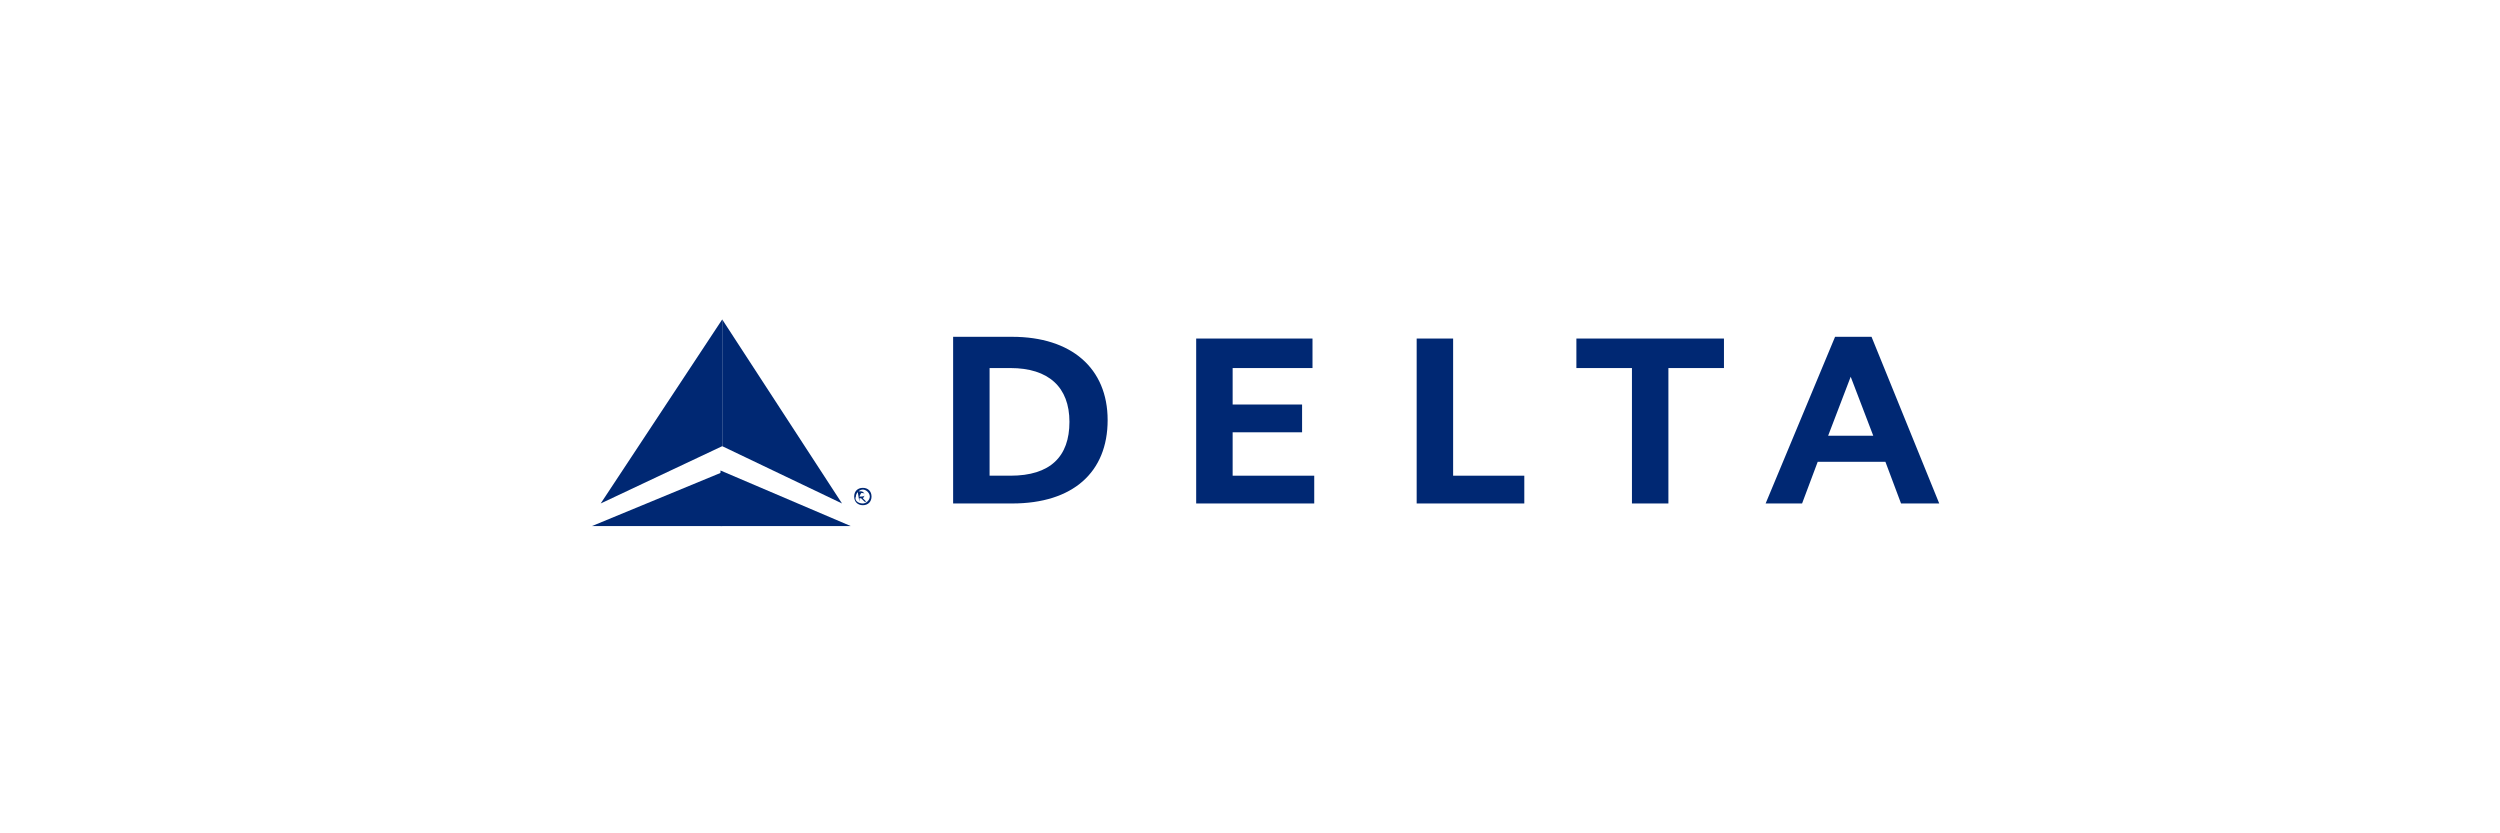 <?xml version="1.0" encoding="utf-8"?>
<!-- Generator: Adobe Illustrator 27.1.1, SVG Export Plug-In . SVG Version: 6.00 Build 0)  -->
<svg version="1.1" id="Warstwa_1" xmlns="http://www.w3.org/2000/svg" xmlns:xlink="http://www.w3.org/1999/xlink" x="0px" y="0px"
	 viewBox="0 0 144 48" style="enable-background:new 0 0 144 48;" xml:space="preserve">
<style type="text/css">
	.st0{fill:#002873;}
</style>
<g>
	<path class="st0" d="M48.5,29l-6.9-3.3v-7.3L48.5,29z M49,30.3l-7.5-3.2v3.2H49z"/>
	<polyline class="st0" points="34.6,29 41.6,18.4 41.6,25.7 34.6,29 	"/>
	<polyline class="st0" points="34.1,30.3 41.6,30.3 41.6,27.2 34.1,30.3 	"/>
	<path class="st0" d="M49.7,28.1c0.3,0,0.5,0.2,0.5,0.5c0,0.3-0.2,0.5-0.5,0.5c-0.3,0-0.5-0.2-0.5-0.5l0,0
		C49.2,28.3,49.4,28.1,49.7,28.1z M49.7,29c0.2,0,0.4-0.2,0.4-0.4s-0.2-0.4-0.4-0.4c-0.2,0-0.4,0.2-0.4,0.4l0,0l0,0
		C49.2,28.8,49.4,29,49.7,29L49.7,29L49.7,29z M49.5,28.9L49.5,28.9l-0.1-0.6h0.2c0.1,0,0.2,0.1,0.2,0.2c0,0.1-0.1,0.2-0.1,0.2
		l0.2,0.2h-0.1l-0.2-0.2h-0.1L49.5,28.9z M49.5,28.6L49.5,28.6c0.2,0,0.3,0,0.3-0.1c0-0.1-0.1-0.1-0.1-0.1h-0.1L49.5,28.6L49.5,28.6
		z"/>
	<g>
		<path class="st0" d="M54.9,29h3.4c3.5,0,5.5-1.8,5.5-4.8s-2.1-4.8-5.5-4.8h-3.4V29z M57,21.2h1.2c2.2,0,3.4,1.1,3.4,3.1
			s-1.1,3.1-3.4,3.1H57V21.2z"/>
		<polygon class="st0" points="71,24.9 75,24.9 75,23.3 71,23.3 71,21.2 75.6,21.2 75.6,19.5 68.9,19.5 68.9,29 75.7,29 75.7,27.4 
			71,27.4 		"/>
		<polygon class="st0" points="87.8,27.4 83.7,27.4 83.7,19.5 81.6,19.5 81.6,29 87.8,29 		"/>
		<polygon class="st0" points="99.3,19.5 90.8,19.5 90.8,21.2 94,21.2 94,29 96.1,29 96.1,21.2 99.3,21.2 		"/>
		<path class="st0" d="M111.7,29h-2.2l-0.9-2.4h-3.9l-0.9,2.4h-2.1l4-9.6h2.1L111.7,29z M107.9,25.1l-1.3-3.4l-1.3,3.4H107.9z"/>
	</g>
</g>
</svg>
